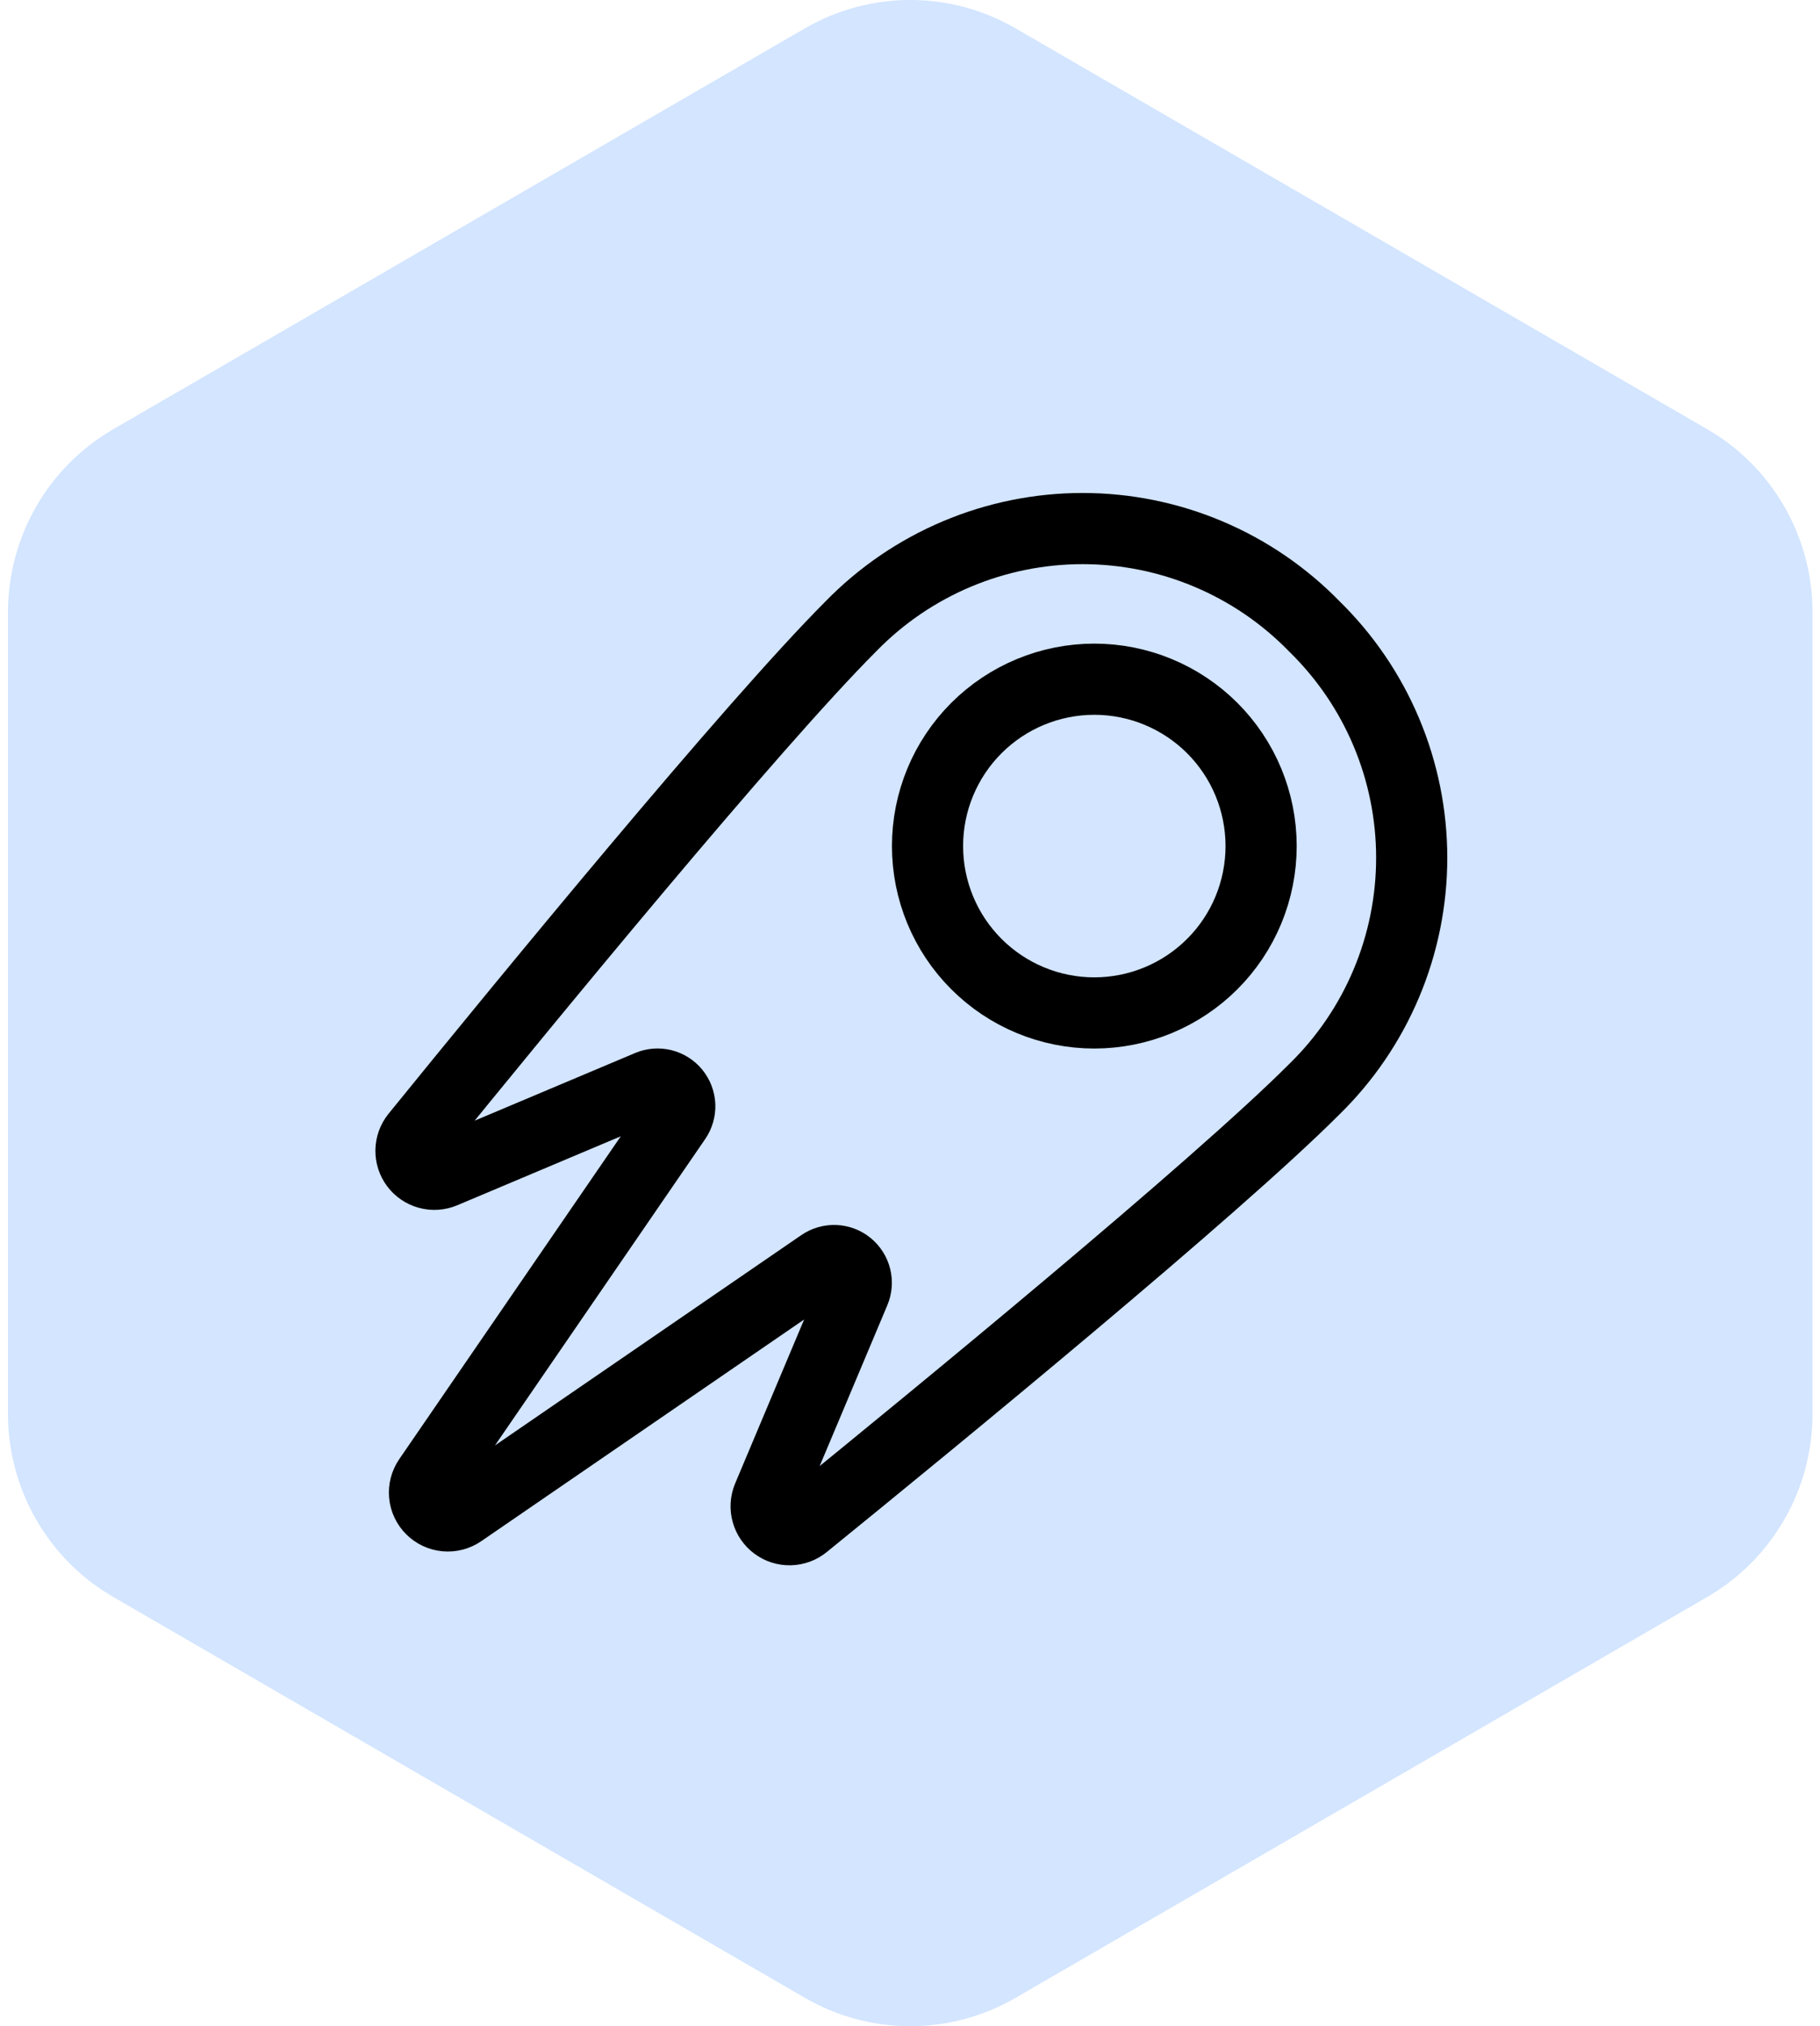 <svg width="62" height="69" viewBox="0 0 62 69" fill="none" xmlns="http://www.w3.org/2000/svg">
<g clip-path="url(#clip0_696_8559)">
<path fill-rule="evenodd" clip-rule="evenodd" d="M58.158 14.616L34.596 0.965C32.375 -0.322 29.643 -0.322 27.421 0.965L3.86 14.616C1.639 15.9 0.272 18.279 0.272 20.85V48.15C0.272 50.721 1.639 53.1 3.86 54.384L27.421 68.035C29.643 69.322 32.375 69.322 34.596 68.035L58.158 54.384C60.379 53.097 61.745 50.721 61.745 48.15V20.85C61.745 18.279 60.379 15.9 58.158 14.616Z" fill="#D3E5FF"/>
<path d="M44.767 21.324C43.741 20.272 42.514 19.436 41.159 18.865C39.805 18.294 38.35 18 36.88 18C35.41 18 33.955 18.294 32.6 18.865C31.245 19.436 30.018 20.272 28.992 21.324C25.613 24.703 17.85 34.167 14.177 38.692C14.066 38.83 14.003 39.001 14 39.178C13.997 39.356 14.053 39.529 14.159 39.671C14.266 39.813 14.417 39.916 14.588 39.962C14.759 40.009 14.941 39.997 15.105 39.928L22.105 36.977C22.256 36.913 22.423 36.9 22.582 36.939C22.741 36.979 22.883 37.069 22.986 37.195C23.09 37.322 23.149 37.479 23.157 37.642C23.163 37.806 23.117 37.967 23.025 38.102L14.6 50.376C14.495 50.529 14.446 50.715 14.463 50.901C14.48 51.086 14.562 51.26 14.694 51.391C14.825 51.523 14.999 51.604 15.185 51.621C15.37 51.638 15.556 51.589 15.709 51.484L27.983 43.06C28.118 42.967 28.279 42.921 28.443 42.927C28.607 42.934 28.765 42.993 28.892 43.097C29.019 43.201 29.109 43.343 29.148 43.502C29.188 43.661 29.174 43.829 29.11 43.98L26.161 50.987C26.092 51.151 26.08 51.333 26.127 51.505C26.173 51.676 26.276 51.827 26.418 51.934C26.56 52.041 26.734 52.097 26.912 52.093C27.09 52.089 27.262 52.026 27.399 51.914C31.924 48.241 41.388 40.478 44.767 37.099C45.819 36.073 46.656 34.846 47.226 33.491C47.797 32.137 48.091 30.682 48.091 29.212C48.091 27.742 47.797 26.287 47.226 24.932C46.656 23.577 45.819 22.351 44.767 21.324Z" stroke="black" stroke-width="2.424" stroke-linecap="round" stroke-linejoin="round"/>
<path d="M37.279 34.495C38.025 34.495 38.764 34.347 39.453 34.062C40.143 33.776 40.769 33.358 41.297 32.83C41.825 32.303 42.243 31.676 42.529 30.987C42.814 30.297 42.961 29.558 42.961 28.812C42.961 28.066 42.814 27.327 42.529 26.638C42.243 25.948 41.825 25.322 41.297 24.794C40.769 24.267 40.143 23.848 39.453 23.563C38.764 23.277 38.025 23.13 37.279 23.13C35.772 23.13 34.327 23.729 33.261 24.794C32.195 25.86 31.597 27.305 31.597 28.812C31.597 30.319 32.195 31.765 33.261 32.83C34.327 33.896 35.772 34.495 37.279 34.495Z" stroke="black" stroke-width="2.424" stroke-linecap="round" stroke-linejoin="round"/>
</g>
<defs>
<clipPath id="clip0_696_8559">
<rect width="69" height="62" fill="white" transform="translate(0 69) rotate(-90)"/>
</clipPath>
</defs>
</svg>

